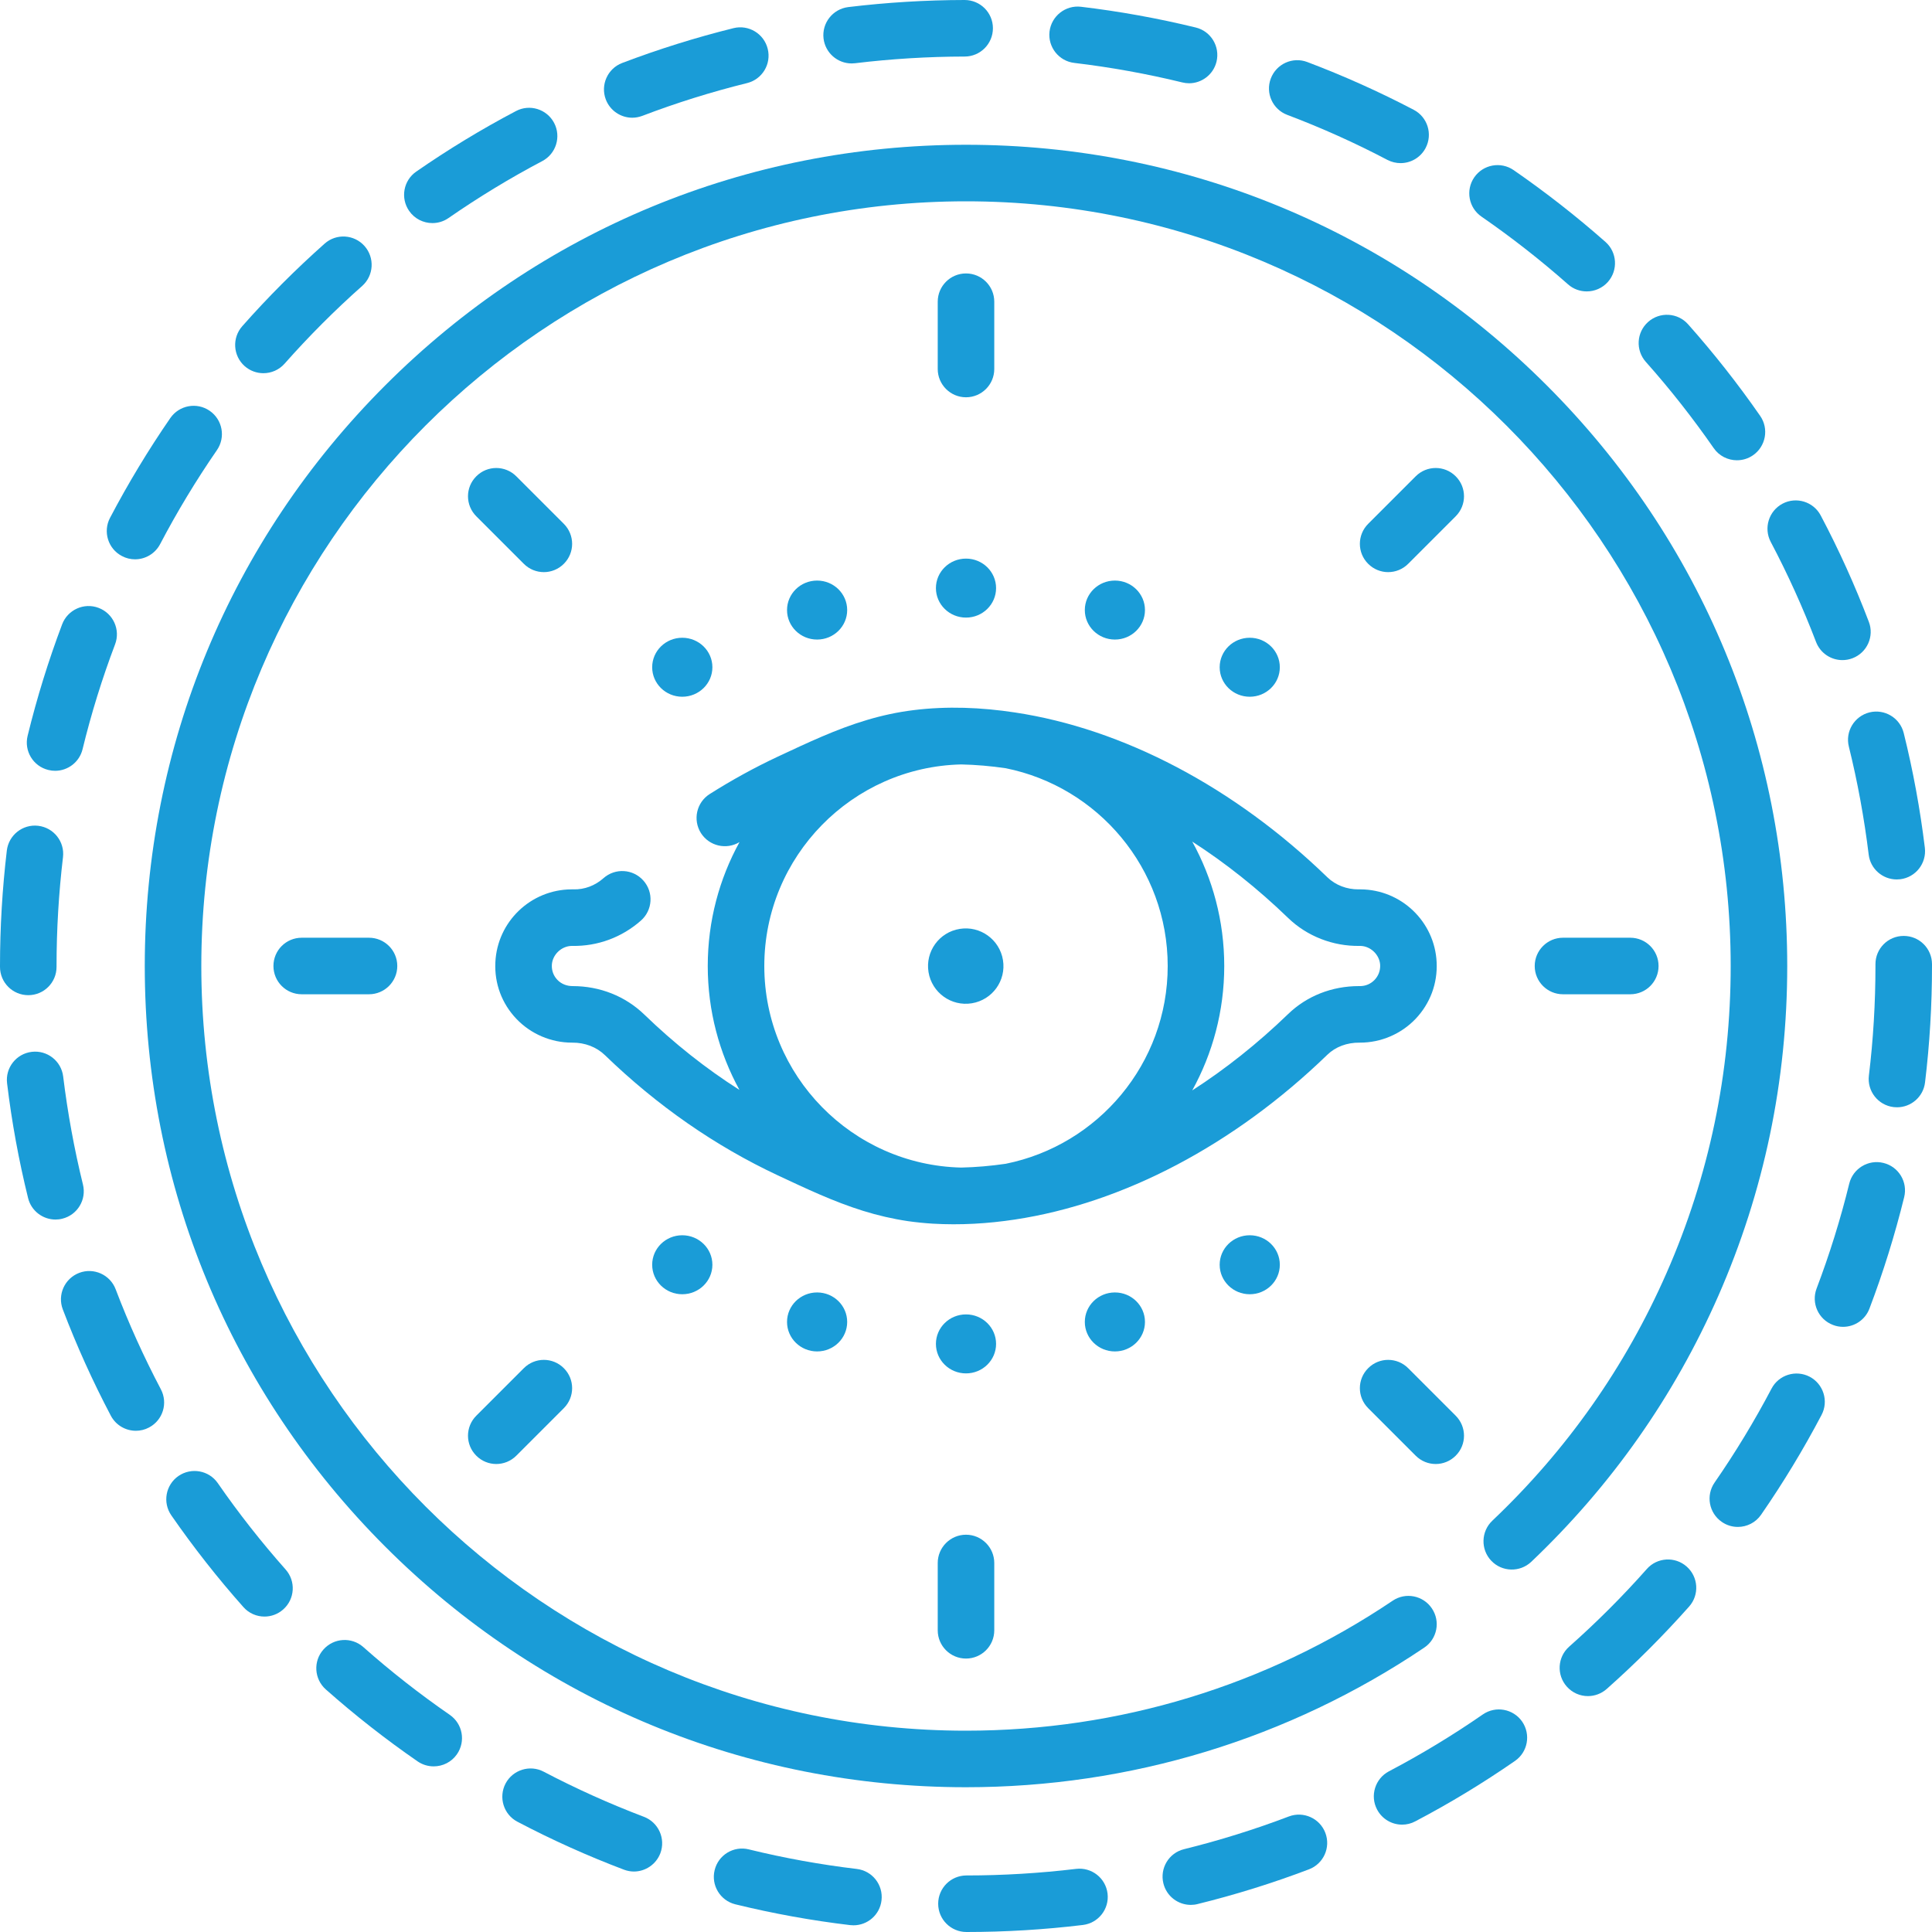 <svg width="30" height="30" viewBox="0 0 30 30" fill="none" xmlns="http://www.w3.org/2000/svg">
<g clip-path="url(#clip0_151_157)">
<path d="M13.305 29.021C12.741 28.954 12.177 28.852 11.627 28.717C11.392 28.659 11.154 28.803 11.097 29.039C11.039 29.274 11.183 29.512 11.418 29.57C12.002 29.713 12.602 29.822 13.2 29.893C13.218 29.895 13.236 29.896 13.253 29.896C13.472 29.896 13.662 29.733 13.688 29.509C13.717 29.268 13.545 29.05 13.305 29.021Z" fill="#1A9CD7"/>
<path d="M6.984 26.628C6.518 26.306 6.066 25.952 5.642 25.576C5.46 25.415 5.183 25.432 5.022 25.614C4.861 25.795 4.878 26.073 5.06 26.234C5.51 26.633 5.99 27.009 6.485 27.351C6.561 27.403 6.648 27.428 6.734 27.428C6.874 27.428 7.011 27.362 7.096 27.239C7.234 27.039 7.184 26.766 6.984 26.628Z" fill="#1A9CD7"/>
<path d="M20.013 28.206C19.484 28.407 18.936 28.578 18.386 28.714C18.151 28.771 18.007 29.009 18.065 29.245C18.114 29.445 18.293 29.579 18.491 29.579C18.525 29.579 18.561 29.575 18.596 29.566C19.181 29.422 19.762 29.241 20.325 29.027C20.552 28.941 20.666 28.688 20.58 28.461C20.494 28.234 20.24 28.12 20.013 28.206Z" fill="#1A9CD7"/>
<path d="M9.998 28.211C9.469 28.01 8.946 27.775 8.443 27.511C8.229 27.398 7.963 27.481 7.85 27.695C7.738 27.91 7.82 28.176 8.035 28.288C8.569 28.569 9.125 28.819 9.688 29.032C9.739 29.051 9.791 29.061 9.843 29.061C10.02 29.061 10.187 28.952 10.254 28.777C10.339 28.55 10.225 28.297 9.998 28.211Z" fill="#1A9CD7"/>
<path d="M16.709 29.02C16.148 29.087 15.575 29.122 15.007 29.122C14.764 29.122 14.568 29.319 14.568 29.561C14.568 29.804 14.765 30 15.007 30H15.007C15.611 30 16.219 29.963 16.814 29.891C17.055 29.862 17.227 29.644 17.198 29.403C17.169 29.162 16.95 28.991 16.709 29.02Z" fill="#1A9CD7"/>
<path d="M13.224 0.985C13.241 0.985 13.259 0.984 13.277 0.982C13.838 0.914 14.411 0.879 14.979 0.878C15.222 0.878 15.418 0.681 15.418 0.438C15.418 0.196 15.221 0 14.979 0C14.979 0 14.978 0 14.978 0C14.375 0.001 13.767 0.038 13.171 0.11C12.931 0.14 12.759 0.358 12.788 0.599C12.816 0.822 13.005 0.985 13.224 0.985Z" fill="#1A9CD7"/>
<path d="M23.005 3.364C23.471 3.686 23.923 4.039 24.348 4.415C24.431 4.489 24.535 4.525 24.639 4.525C24.76 4.525 24.881 4.475 24.968 4.377C25.128 4.195 25.111 3.917 24.93 3.757C24.478 3.358 23.998 2.983 23.503 2.641C23.303 2.504 23.03 2.554 22.892 2.754C22.755 2.953 22.805 3.227 23.005 3.364Z" fill="#1A9CD7"/>
<path d="M23.025 26.622C22.558 26.945 22.068 27.242 21.567 27.505C21.353 27.618 21.27 27.884 21.383 28.098C21.462 28.248 21.614 28.333 21.772 28.333C21.841 28.333 21.911 28.317 21.976 28.282C22.508 28.003 23.029 27.687 23.524 27.344C23.724 27.206 23.773 26.933 23.636 26.733C23.498 26.534 23.224 26.484 23.025 26.622Z" fill="#1A9CD7"/>
<path d="M19.989 1.784C20.518 1.984 21.042 2.219 21.544 2.483C21.61 2.517 21.679 2.533 21.748 2.533C21.906 2.533 22.059 2.447 22.137 2.298C22.25 2.083 22.167 1.817 21.952 1.705C21.418 1.425 20.862 1.176 20.299 0.963C20.072 0.877 19.819 0.992 19.733 1.219C19.647 1.445 19.762 1.699 19.989 1.784Z" fill="#1A9CD7"/>
<path d="M1.893 8.634C1.958 8.669 2.028 8.685 2.097 8.685C2.255 8.685 2.407 8.599 2.486 8.45C2.749 7.948 3.046 7.457 3.368 6.99C3.506 6.79 3.456 6.517 3.256 6.379C3.056 6.241 2.783 6.292 2.645 6.491C2.303 6.987 1.988 7.509 1.708 8.042C1.596 8.256 1.678 8.522 1.893 8.634Z" fill="#1A9CD7"/>
<path d="M6.714 3.464C6.801 3.464 6.888 3.439 6.964 3.386C7.43 3.063 7.92 2.765 8.421 2.501C8.635 2.388 8.717 2.122 8.604 1.908C8.491 1.694 8.225 1.611 8.011 1.725C7.479 2.005 6.959 2.321 6.464 2.664C6.264 2.802 6.215 3.076 6.353 3.275C6.438 3.398 6.575 3.464 6.714 3.464Z" fill="#1A9CD7"/>
<path d="M9.818 1.828C9.87 1.828 9.922 1.818 9.974 1.799C10.503 1.597 11.051 1.426 11.601 1.29C11.836 1.232 11.98 0.994 11.921 0.758C11.863 0.523 11.625 0.379 11.39 0.437C10.806 0.582 10.224 0.764 9.661 0.978C9.435 1.064 9.321 1.318 9.407 1.545C9.474 1.72 9.641 1.828 9.818 1.828Z" fill="#1A9CD7"/>
<path d="M0.751 11.956C0.786 11.965 0.821 11.969 0.856 11.969C1.053 11.969 1.233 11.835 1.282 11.634C1.416 11.083 1.586 10.535 1.787 10.005C1.873 9.778 1.758 9.525 1.531 9.439C1.305 9.353 1.051 9.468 0.965 9.694C0.752 10.258 0.572 10.84 0.429 11.425C0.371 11.661 0.515 11.899 0.751 11.956Z" fill="#1A9CD7"/>
<path d="M3.382 23.03C3.244 22.831 2.971 22.782 2.771 22.919C2.572 23.057 2.522 23.331 2.66 23.53C3.003 24.025 3.379 24.504 3.779 24.954C3.865 25.052 3.986 25.102 4.107 25.102C4.211 25.102 4.315 25.065 4.398 24.991C4.58 24.83 4.596 24.552 4.435 24.371C4.059 23.947 3.704 23.496 3.382 23.03Z" fill="#1A9CD7"/>
<path d="M3.799 5.685C3.883 5.759 3.987 5.795 4.09 5.795C4.212 5.795 4.332 5.745 4.419 5.647C4.795 5.222 5.2 4.816 5.624 4.44C5.805 4.279 5.821 4.001 5.66 3.82C5.499 3.639 5.222 3.622 5.041 3.783C4.591 4.183 4.16 4.614 3.762 5.065C3.601 5.247 3.618 5.524 3.799 5.685Z" fill="#1A9CD7"/>
<path d="M1.796 20.02C1.71 19.793 1.456 19.679 1.23 19.765C1.003 19.852 0.889 20.105 0.975 20.332C1.189 20.894 1.44 21.45 1.721 21.983C1.8 22.132 1.952 22.217 2.11 22.217C2.179 22.217 2.249 22.201 2.314 22.166C2.529 22.053 2.611 21.788 2.498 21.573C2.234 21.072 1.997 20.549 1.796 20.02Z" fill="#1A9CD7"/>
<path d="M1.288 18.393C1.153 17.844 1.05 17.279 0.981 16.716C0.952 16.475 0.733 16.304 0.493 16.333C0.252 16.362 0.08 16.581 0.11 16.822C0.182 17.42 0.292 18.02 0.436 18.603C0.485 18.803 0.664 18.937 0.862 18.937C0.896 18.937 0.932 18.933 0.967 18.924C1.203 18.866 1.346 18.628 1.288 18.393Z" fill="#1A9CD7"/>
<path d="M0.439 15.453C0.682 15.453 0.878 15.257 0.878 15.014V15C0.878 14.436 0.912 13.868 0.978 13.311C1.007 13.07 0.835 12.852 0.594 12.823C0.353 12.794 0.135 12.967 0.106 13.207C0.036 13.798 0 14.401 0 15V15.014C0 15.257 0.197 15.453 0.439 15.453Z" fill="#1A9CD7"/>
<path d="M26.61 6.958C26.695 7.081 26.832 7.147 26.971 7.147C27.058 7.147 27.145 7.122 27.221 7.069C27.42 6.931 27.47 6.657 27.332 6.458C26.989 5.964 26.612 5.485 26.212 5.035C26.051 4.854 25.773 4.838 25.592 4.999C25.411 5.16 25.395 5.437 25.556 5.619C25.933 6.042 26.287 6.493 26.61 6.958Z" fill="#1A9CD7"/>
<path d="M26.191 24.326C26.01 24.165 25.732 24.182 25.572 24.363C25.196 24.788 24.79 25.193 24.366 25.569C24.184 25.73 24.168 26.008 24.329 26.189C24.416 26.287 24.536 26.337 24.657 26.337C24.761 26.337 24.865 26.3 24.949 26.226C25.399 25.827 25.829 25.396 26.229 24.946C26.39 24.764 26.373 24.487 26.191 24.326Z" fill="#1A9CD7"/>
<path d="M28.709 11.594C28.845 12.143 28.948 12.707 29.017 13.271C29.044 13.493 29.234 13.656 29.452 13.656C29.47 13.656 29.488 13.655 29.506 13.653C29.747 13.624 29.918 13.405 29.889 13.164C29.816 12.566 29.706 11.966 29.561 11.383C29.503 11.148 29.265 11.004 29.029 11.062C28.794 11.121 28.65 11.359 28.709 11.594Z" fill="#1A9CD7"/>
<path d="M16.682 0.977C17.245 1.044 17.81 1.146 18.359 1.28C18.394 1.288 18.429 1.293 18.464 1.293C18.661 1.293 18.841 1.158 18.89 0.958C18.947 0.722 18.803 0.484 18.567 0.427C17.984 0.285 17.384 0.176 16.785 0.105C16.545 0.077 16.326 0.249 16.297 0.49C16.269 0.73 16.441 0.949 16.682 0.977Z" fill="#1A9CD7"/>
<path d="M29.246 18.058C29.011 18 28.773 18.144 28.715 18.379C28.58 18.93 28.409 19.478 28.208 20.008C28.122 20.235 28.236 20.488 28.463 20.574C28.514 20.594 28.567 20.603 28.619 20.603C28.796 20.603 28.963 20.495 29.029 20.319C29.243 19.756 29.424 19.174 29.568 18.589C29.626 18.353 29.482 18.116 29.246 18.058Z" fill="#1A9CD7"/>
<path d="M30 14.97C29.999 14.728 29.803 14.533 29.561 14.533C29.561 14.533 29.56 14.533 29.56 14.533C29.317 14.533 29.121 14.73 29.122 14.973V15C29.122 15.569 29.088 16.142 29.02 16.702C28.991 16.943 29.163 17.162 29.404 17.191C29.422 17.193 29.439 17.194 29.457 17.194C29.676 17.194 29.866 17.03 29.892 16.807C29.964 16.212 30 15.604 30 15L30 14.97Z" fill="#1A9CD7"/>
<path d="M28.199 9.967C28.266 10.143 28.432 10.25 28.609 10.25C28.661 10.25 28.714 10.241 28.766 10.221C28.992 10.135 29.106 9.881 29.019 9.655C28.805 9.092 28.554 8.537 28.272 8.004C28.159 7.79 27.893 7.708 27.679 7.821C27.465 7.935 27.383 8.2 27.496 8.415C27.761 8.916 27.997 9.439 28.199 9.967Z" fill="#1A9CD7"/>
<path d="M28.101 21.378C27.886 21.266 27.62 21.348 27.508 21.563C27.244 22.064 26.947 22.555 26.624 23.021C26.486 23.221 26.536 23.494 26.736 23.632C26.812 23.685 26.899 23.71 26.985 23.71C27.124 23.71 27.261 23.644 27.346 23.521C27.689 23.025 28.005 22.504 28.285 21.971C28.398 21.757 28.315 21.491 28.101 21.378Z" fill="#1A9CD7"/>
<path d="M27.752 15C27.752 11.594 26.426 8.391 24.017 5.983C21.609 3.574 18.406 2.248 15 2.248C11.594 2.248 8.391 3.574 5.983 5.983C3.574 8.391 2.248 11.594 2.248 15C2.248 18.406 3.574 21.609 5.983 24.017C8.391 26.426 11.594 27.752 15 27.752C17.549 27.752 20.01 27.003 22.116 25.584C22.317 25.449 22.37 25.176 22.234 24.975C22.099 24.774 21.826 24.72 21.625 24.856C19.665 26.176 17.374 26.874 15 26.874C8.453 26.874 3.126 21.547 3.126 15C3.126 8.453 8.453 3.126 15 3.126C21.547 3.126 26.874 8.453 26.874 15C26.874 16.658 26.539 18.262 25.878 19.767C25.24 21.222 24.33 22.516 23.172 23.614C22.997 23.781 22.989 24.059 23.156 24.235C23.323 24.411 23.601 24.418 23.777 24.252C25.019 23.072 25.997 21.682 26.683 20.12C27.392 18.503 27.752 16.78 27.752 15Z" fill="#1A9CD7"/>
<path d="M15 9.59C15.258 9.59 15.467 9.385 15.467 9.132C15.467 8.879 15.258 8.674 15 8.674C14.742 8.674 14.533 8.879 14.533 9.132C14.533 9.385 14.742 9.59 15 9.59Z" fill="#1A9CD7"/>
<path d="M12.688 9.931C12.946 9.931 13.155 9.726 13.155 9.473C13.155 9.22 12.946 9.015 12.688 9.015C12.43 9.015 12.221 9.22 12.221 9.473C12.221 9.726 12.43 9.931 12.688 9.931Z" fill="#1A9CD7"/>
<path d="M10.594 10.819C10.852 10.819 11.062 10.614 11.062 10.361C11.062 10.108 10.852 9.903 10.594 9.903C10.336 9.903 10.127 10.108 10.127 10.361C10.127 10.614 10.336 10.819 10.594 10.819Z" fill="#1A9CD7"/>
<path d="M17.312 9.931C17.57 9.931 17.779 9.726 17.779 9.473C17.779 9.22 17.57 9.015 17.312 9.015C17.054 9.015 16.845 9.22 16.845 9.473C16.845 9.726 17.054 9.931 17.312 9.931Z" fill="#1A9CD7"/>
<path d="M19.406 10.819C19.664 10.819 19.873 10.614 19.873 10.361C19.873 10.108 19.664 9.903 19.406 9.903C19.148 9.903 18.939 10.108 18.939 10.361C18.939 10.614 19.148 10.819 19.406 10.819Z" fill="#1A9CD7"/>
<path d="M15 21.326C15.258 21.326 15.467 21.121 15.467 20.868C15.467 20.615 15.258 20.41 15 20.41C14.742 20.41 14.533 20.615 14.533 20.868C14.533 21.121 14.742 21.326 15 21.326Z" fill="#1A9CD7"/>
<path d="M12.688 20.985C12.946 20.985 13.155 20.78 13.155 20.527C13.155 20.274 12.946 20.069 12.688 20.069C12.43 20.069 12.221 20.274 12.221 20.527C12.221 20.78 12.43 20.985 12.688 20.985Z" fill="#1A9CD7"/>
<path d="M10.594 20.097C10.852 20.097 11.062 19.892 11.062 19.639C11.062 19.386 10.852 19.181 10.594 19.181C10.336 19.181 10.127 19.386 10.127 19.639C10.127 19.892 10.336 20.097 10.594 20.097Z" fill="#1A9CD7"/>
<path d="M17.312 20.985C17.57 20.985 17.779 20.78 17.779 20.527C17.779 20.274 17.57 20.069 17.312 20.069C17.054 20.069 16.845 20.274 16.845 20.527C16.845 20.78 17.054 20.985 17.312 20.985Z" fill="#1A9CD7"/>
<path d="M19.406 20.097C19.664 20.097 19.873 19.892 19.873 19.639C19.873 19.386 19.664 19.181 19.406 19.181C19.148 19.181 18.939 19.386 18.939 19.639C18.939 19.892 19.148 20.097 19.406 20.097Z" fill="#1A9CD7"/>
<path d="M15 6.169C15.242 6.169 15.439 5.972 15.439 5.73V4.685C15.439 4.442 15.242 4.246 15 4.246C14.758 4.246 14.561 4.442 14.561 4.685V5.73C14.561 5.972 14.758 6.169 15 6.169Z" fill="#1A9CD7"/>
<path d="M15 23.831C14.758 23.831 14.561 24.028 14.561 24.27V25.315C14.561 25.558 14.758 25.754 15 25.754C15.242 25.754 15.439 25.558 15.439 25.315V24.27C15.439 24.028 15.242 23.831 15 23.831Z" fill="#1A9CD7"/>
<path d="M8.134 8.755C8.22 8.841 8.332 8.884 8.445 8.884C8.557 8.884 8.669 8.841 8.755 8.755C8.927 8.584 8.927 8.306 8.755 8.134L8.017 7.396C7.845 7.224 7.567 7.224 7.396 7.396C7.224 7.567 7.224 7.845 7.396 8.017L8.134 8.755Z" fill="#1A9CD7"/>
<path d="M21.983 22.604C22.069 22.69 22.181 22.733 22.294 22.733C22.406 22.733 22.518 22.69 22.604 22.604C22.776 22.433 22.776 22.155 22.604 21.983L21.866 21.245C21.694 21.073 21.416 21.073 21.245 21.245C21.073 21.416 21.073 21.694 21.245 21.866L21.983 22.604Z" fill="#1A9CD7"/>
<path d="M4.685 14.561C4.442 14.561 4.246 14.757 4.246 15C4.246 15.242 4.442 15.439 4.685 15.439H5.729C5.972 15.439 6.169 15.242 6.169 15C6.169 14.757 5.972 14.561 5.729 14.561H4.685Z" fill="#1A9CD7"/>
<path d="M25.315 15.439C25.558 15.439 25.754 15.243 25.754 15C25.754 14.758 25.558 14.561 25.315 14.561H24.27C24.028 14.561 23.831 14.758 23.831 15C23.831 15.243 24.028 15.439 24.27 15.439H25.315Z" fill="#1A9CD7"/>
<path d="M7.396 22.604C7.481 22.69 7.594 22.733 7.706 22.733C7.818 22.733 7.931 22.69 8.017 22.604L8.755 21.866C8.927 21.694 8.927 21.416 8.755 21.245C8.584 21.073 8.306 21.073 8.134 21.245L7.396 21.983C7.224 22.155 7.224 22.433 7.396 22.604Z" fill="#1A9CD7"/>
<path d="M21.555 8.884C21.668 8.884 21.78 8.841 21.866 8.755L22.604 8.017C22.776 7.845 22.776 7.567 22.604 7.396C22.433 7.224 22.155 7.224 21.983 7.396L21.245 8.134C21.073 8.306 21.073 8.584 21.245 8.755C21.331 8.841 21.443 8.884 21.555 8.884Z" fill="#1A9CD7"/>
<path d="M15.09 15.579C15.409 15.527 15.626 15.227 15.574 14.908C15.522 14.589 15.221 14.372 14.902 14.424C14.583 14.475 14.366 14.776 14.418 15.095C14.47 15.414 14.771 15.631 15.09 15.579Z" fill="#1A9CD7"/>
<path d="M21.113 16.19H21.119C21.443 16.19 21.757 16.056 21.981 15.821C22.207 15.583 22.324 15.271 22.308 14.942C22.278 14.311 21.759 13.814 21.127 13.81C21.116 13.81 21.104 13.81 21.094 13.81C20.914 13.811 20.738 13.745 20.612 13.623C19.162 12.218 17.436 11.316 15.759 11.063C15.238 10.984 14.707 10.962 14.185 11.027C13.941 11.057 13.7 11.109 13.465 11.179C12.985 11.321 12.532 11.537 12.08 11.748C11.719 11.917 11.363 12.113 11.02 12.33C10.815 12.46 10.755 12.731 10.884 12.936C11.013 13.138 11.279 13.2 11.483 13.076C11.169 13.647 10.99 14.303 10.99 15C10.99 15.697 11.169 16.352 11.482 16.924C10.961 16.593 10.467 16.201 10.005 15.754C9.71 15.469 9.316 15.312 8.891 15.312C8.802 15.312 8.717 15.28 8.655 15.215C8.595 15.153 8.565 15.071 8.569 14.984C8.577 14.825 8.718 14.689 8.88 14.688L8.887 14.688C9.28 14.695 9.658 14.555 9.953 14.294C10.135 14.133 10.152 13.855 9.991 13.674C9.83 13.492 9.553 13.475 9.371 13.636C9.241 13.752 9.075 13.815 8.903 13.81C8.893 13.81 8.882 13.81 8.873 13.81C8.241 13.814 7.722 14.311 7.692 14.942C7.676 15.271 7.792 15.583 8.019 15.821C8.243 16.056 8.557 16.19 8.881 16.19H8.888C9.083 16.189 9.263 16.258 9.394 16.385C10.204 17.169 11.108 17.797 12.08 18.252C12.512 18.454 12.945 18.66 13.402 18.802C13.63 18.873 13.863 18.927 14.099 18.962C14.227 18.98 14.355 18.993 14.484 19.001C14.909 19.026 15.337 19.001 15.759 18.937C17.436 18.684 19.161 17.782 20.611 16.378C20.738 16.255 20.915 16.188 21.113 16.19ZM18.132 15C18.132 16.516 17.05 17.783 15.617 18.071C15.385 18.105 15.153 18.125 14.925 18.13C13.232 18.09 11.868 16.702 11.868 15C11.868 13.298 13.232 11.91 14.925 11.87C15.153 11.875 15.385 11.895 15.617 11.929C17.05 12.217 18.132 13.484 18.132 15ZM18.513 16.932C18.829 16.359 19.01 15.7 19.01 15C19.01 14.3 18.829 13.641 18.513 13.068C19.03 13.401 19.53 13.798 20.001 14.253C20.295 14.538 20.699 14.695 21.112 14.688C21.113 14.688 21.12 14.688 21.121 14.688C21.281 14.689 21.423 14.825 21.431 14.984C21.435 15.071 21.404 15.153 21.345 15.215C21.285 15.278 21.205 15.312 21.119 15.312H21.116C21.112 15.312 21.107 15.312 21.102 15.312C20.681 15.312 20.291 15.466 20.001 15.747C19.53 16.202 19.03 16.599 18.513 16.932Z" fill="#1A9CD7"/>
</g>
<defs>
<clipPath id="clip0_151_157">
<rect width="30" height="30" fill="white"/>
</clipPath>
</defs>
</svg>
